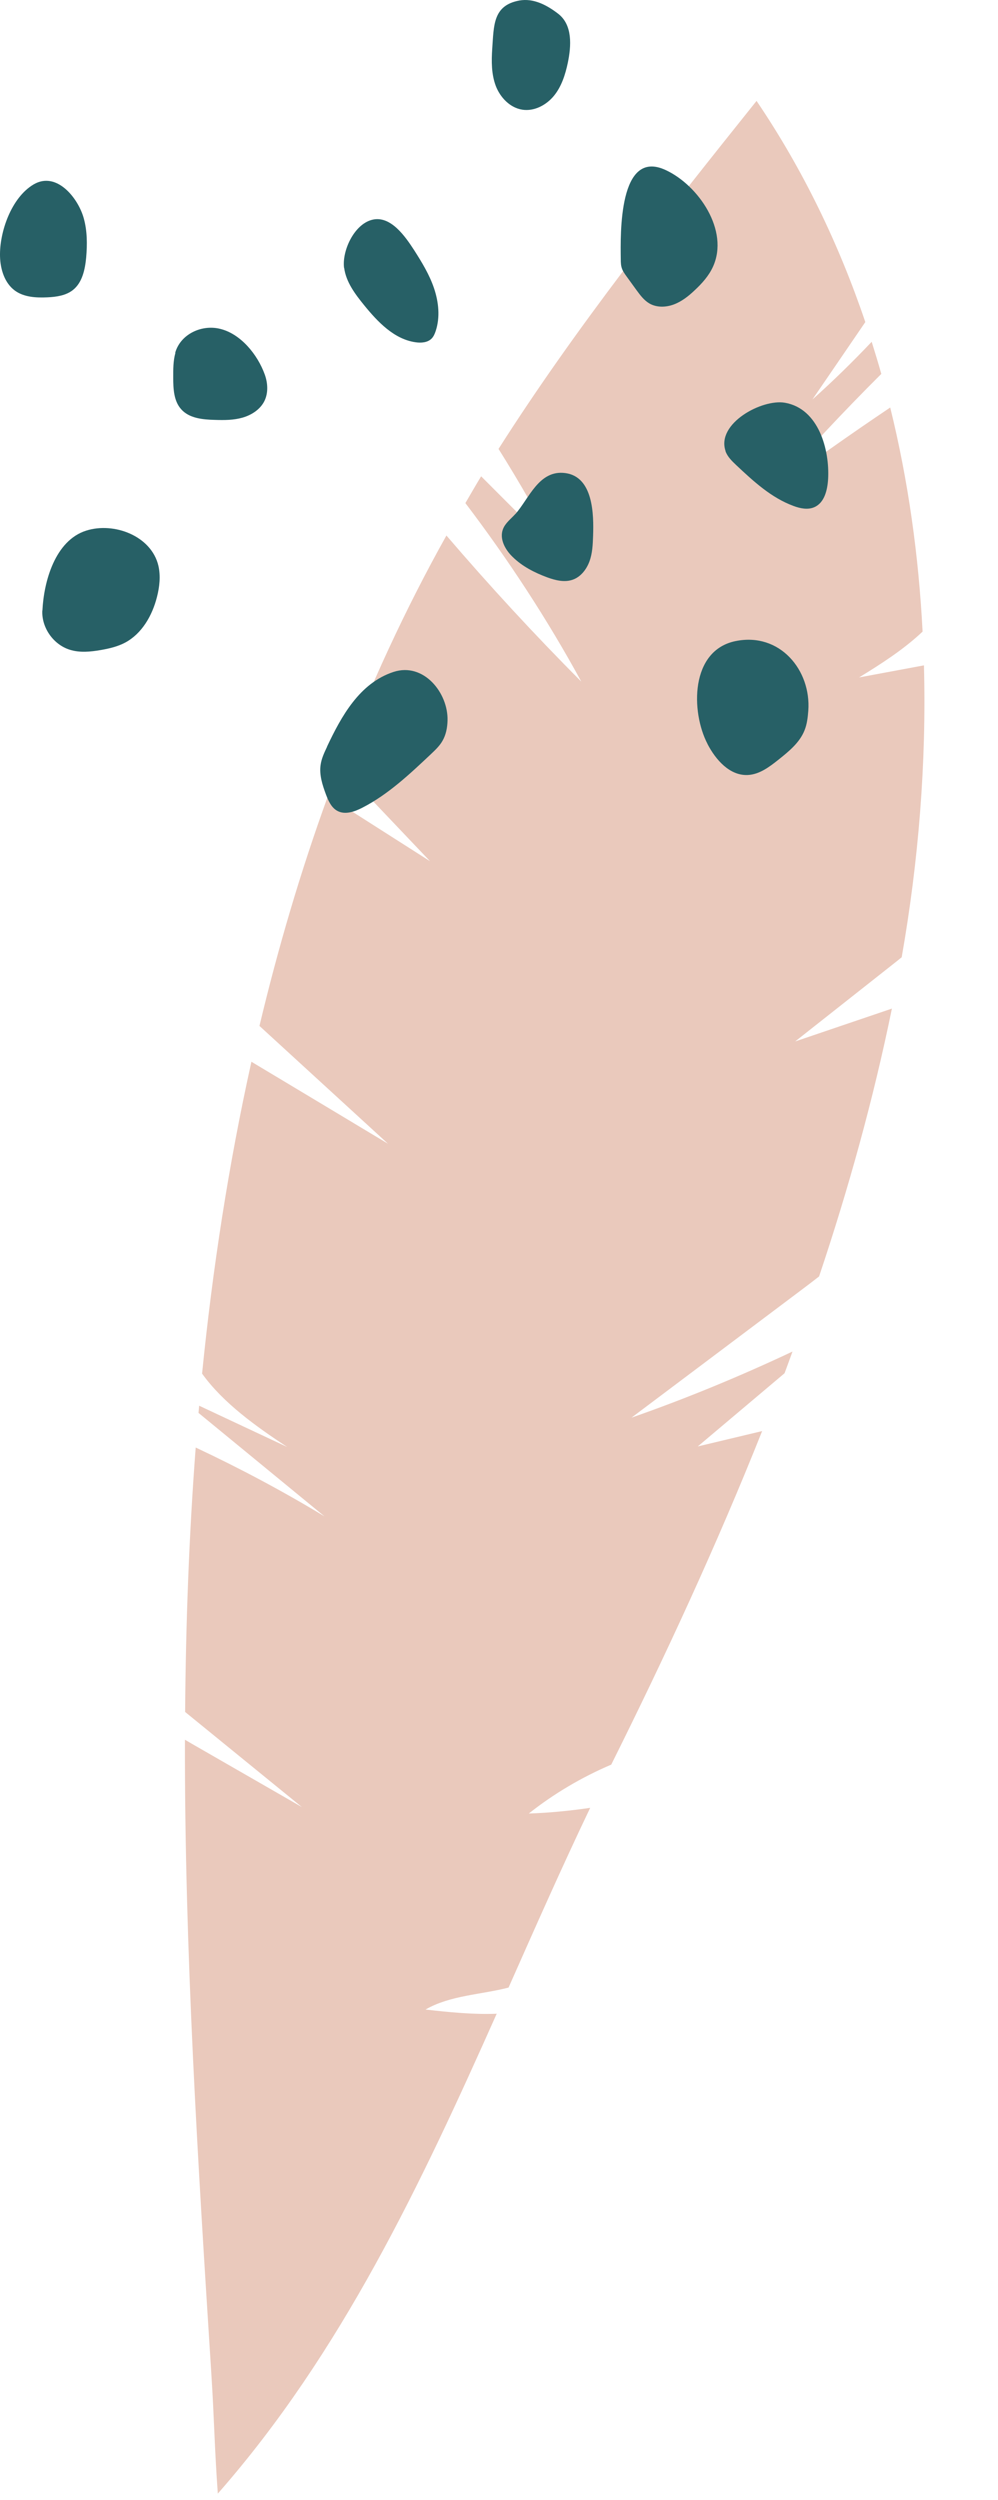 <?xml version="1.0" encoding="UTF-8"?> <svg xmlns="http://www.w3.org/2000/svg" width="147" height="368" viewBox="0 0 147 368" fill="none"><path d="M73.182 296.399C62.015 321.448 50.313 346.349 32.083 367.087C31.574 360.014 31.578 356.445 31.125 349.37C29.149 318.318 27.18 287.187 27.24 256.109C27.575 256.299 27.898 256.5 28.232 256.689C33.648 259.804 39.054 262.909 44.47 266.025C38.732 261.357 32.995 256.689 27.268 252.021C27.367 239.036 27.837 226.058 28.826 213.093C35.321 216.142 41.66 219.514 47.799 223.231C41.617 218.153 35.435 213.075 29.241 207.998C29.272 207.648 29.303 207.298 29.334 206.936C33.66 208.958 37.974 210.981 42.3 213.014C37.72 209.989 32.888 206.557 29.764 202.213C31.308 186.805 33.675 171.42 37.032 156.3C43.734 160.321 50.449 164.341 57.152 168.373C50.84 162.592 44.528 156.81 38.217 151.028C40.954 139.547 44.284 128.244 48.3 117.196C53.314 120.395 58.328 123.583 63.343 126.782C58.888 122.097 54.445 117.422 49.99 112.737C54.443 101.085 59.652 89.741 65.756 78.834C72.11 86.247 78.726 93.424 85.623 100.342C80.617 91.164 74.872 82.387 68.548 74.061C69.317 72.747 70.075 71.422 70.867 70.118C74.644 73.896 78.433 77.684 82.209 81.463C79.511 76.211 76.569 71.083 73.43 66.085C84.838 48.166 98.152 31.464 111.436 14.853C118.294 24.982 123.574 35.939 127.457 47.414C124.862 51.211 122.267 55.019 119.661 58.817C122.694 56.106 125.597 53.264 128.395 50.315C128.886 51.883 129.365 53.451 129.812 55.043C124.193 60.639 118.762 66.441 113.552 72.415C119.303 68.131 125.171 63.989 131.125 59.99C133.773 70.726 135.32 81.799 135.892 92.979C133.137 95.589 129.767 97.751 126.536 99.727C129.722 99.137 132.906 98.537 136.092 97.948C136.477 112.332 135.29 126.825 132.815 140.92C132.586 141.109 132.357 141.287 132.128 141.476C127.13 145.426 122.12 149.365 117.121 153.314C121.876 151.705 126.619 150.085 131.373 148.476C128.652 161.769 125.002 174.931 120.647 187.907C119.709 188.643 118.747 189.368 117.796 190.082C109.533 196.29 101.281 202.487 93.018 208.695C101.09 205.872 108.998 202.605 116.733 198.963C116.337 200.026 115.963 201.099 115.556 202.162C111.297 205.756 107.039 209.338 102.78 212.932C105.936 212.175 109.104 211.428 112.26 210.671C105.569 227.456 97.963 243.862 90.033 259.773C85.693 261.625 81.591 264.041 77.891 266.971C80.916 266.872 83.933 266.571 86.932 266.135C82.777 274.825 78.854 283.697 74.91 292.592C70.876 293.643 66.308 293.725 62.677 295.829C66.127 296.22 69.711 296.583 73.195 296.444L73.182 296.399Z" fill="#EAC9BC"></path><path d="M83.636 9.245C84.144 6.785 84.374 3.678 82.206 2.017C80.591 0.771 78.591 -0.305 76.484 0.079C72.593 0.802 72.747 3.755 72.501 7.2C72.378 9.03 72.378 10.922 73.024 12.645C73.685 14.367 75.131 15.874 76.946 16.151C78.699 16.413 80.468 15.474 81.59 14.106C82.713 12.737 83.267 10.983 83.636 9.245Z" fill="#276066"></path><path d="M91.436 38.145C91.436 38.637 91.451 39.144 91.636 39.606C91.775 39.975 92.021 40.313 92.251 40.636C92.743 41.328 93.251 42.005 93.743 42.697C94.297 43.451 94.866 44.22 95.666 44.681C96.742 45.297 98.096 45.25 99.249 44.82C100.403 44.389 101.402 43.605 102.294 42.759C103.386 41.744 104.401 40.621 105.017 39.267C107.447 33.946 102.894 27.287 98.065 25.041C91.098 21.781 91.39 34.469 91.436 38.16V38.145Z" fill="#276066"></path><path d="M106.859 66.412C107.151 67.242 107.813 67.873 108.443 68.472C110.981 70.856 113.611 73.286 116.887 74.486C117.871 74.855 119.009 75.086 119.963 74.655C121.455 73.994 121.885 72.102 121.978 70.487C122.208 66.242 120.609 60.167 115.626 59.291C112.258 58.691 105.46 62.336 106.875 66.412H106.859Z" fill="#276066"></path><path d="M104.201 109.507C105.416 111.86 107.493 114.214 110.138 114.09C111.861 114.014 113.337 112.891 114.691 111.814C116.213 110.599 117.797 109.307 118.505 107.508C118.874 106.6 118.981 105.601 119.058 104.616C119.489 98.649 114.86 93.051 108.354 94.374C101.648 95.742 101.756 104.786 104.201 109.492V109.507Z" fill="#276066"></path><path d="M48.172 109.937C47.757 110.814 47.342 111.69 47.218 112.644C47.019 114.105 47.495 115.566 48.003 116.935C48.357 117.873 48.803 118.888 49.679 119.365C50.817 119.996 52.248 119.488 53.401 118.888C57.2 116.935 60.353 113.951 63.46 111.029C64.09 110.429 64.736 109.83 65.167 109.076C65.69 108.184 65.89 107.138 65.92 106.092C66.043 102.001 62.398 97.479 57.984 98.91C52.955 100.54 50.264 105.477 48.172 109.906V109.937Z" fill="#276066"></path><path d="M75.917 75.655C75.271 76.378 74.44 76.977 74.087 77.885C73.533 79.315 74.394 80.915 75.501 81.976C76.916 83.376 78.731 84.298 80.592 84.99C81.776 85.421 83.099 85.759 84.299 85.359C85.514 84.96 86.375 83.852 86.821 82.653C87.267 81.453 87.313 80.161 87.359 78.885C87.467 75.778 87.406 70.18 83.253 69.641C79.377 69.134 77.931 73.394 75.917 75.67V75.655Z" fill="#276066"></path><path d="M6.233 89.882C6.11 92.404 7.863 94.896 10.278 95.649C11.739 96.111 13.323 95.957 14.83 95.695C16.076 95.48 17.322 95.188 18.429 94.603C20.905 93.281 22.428 90.62 23.12 87.882C23.504 86.391 23.673 84.806 23.335 83.299C22.305 78.885 16.783 76.809 12.692 78.116C8.094 79.577 6.448 85.637 6.248 89.882H6.233Z" fill="#276066"></path><path d="M25.839 51.94C25.5 53.124 25.516 54.37 25.516 55.585C25.516 57.231 25.593 59.03 26.685 60.245C27.869 61.584 29.853 61.768 31.637 61.814C33.021 61.86 34.421 61.86 35.743 61.476C37.066 61.091 38.327 60.276 38.942 59.046C39.542 57.831 39.45 56.37 38.989 55.108C37.943 52.217 35.451 49.095 32.329 48.388C29.668 47.772 26.592 49.187 25.808 51.925L25.839 51.94Z" fill="#276066"></path><path d="M50.694 39.437C50.971 41.528 52.309 43.297 53.632 44.927C55.646 47.403 58.061 49.941 61.214 50.387C62.044 50.51 62.983 50.433 63.567 49.849C63.874 49.541 64.044 49.126 64.182 48.711C64.844 46.696 64.613 44.466 63.936 42.451C63.259 40.436 62.137 38.606 60.998 36.822C59.737 34.884 57.538 31.639 54.785 32.362C52.124 33.054 50.356 36.961 50.679 39.452L50.694 39.437Z" fill="#276066"></path><path d="M0.003 37.728C0.05 39.635 0.665 41.665 2.203 42.788C3.541 43.757 5.325 43.849 6.986 43.772C8.309 43.71 9.708 43.511 10.739 42.695C12.123 41.603 12.523 39.681 12.692 37.928C12.861 35.974 12.861 33.975 12.323 32.083C11.477 29.1 8.309 25.178 4.956 27.146C1.664 29.084 -0.089 34.16 0.003 37.743V37.728Z" fill="#276066"></path></svg> 